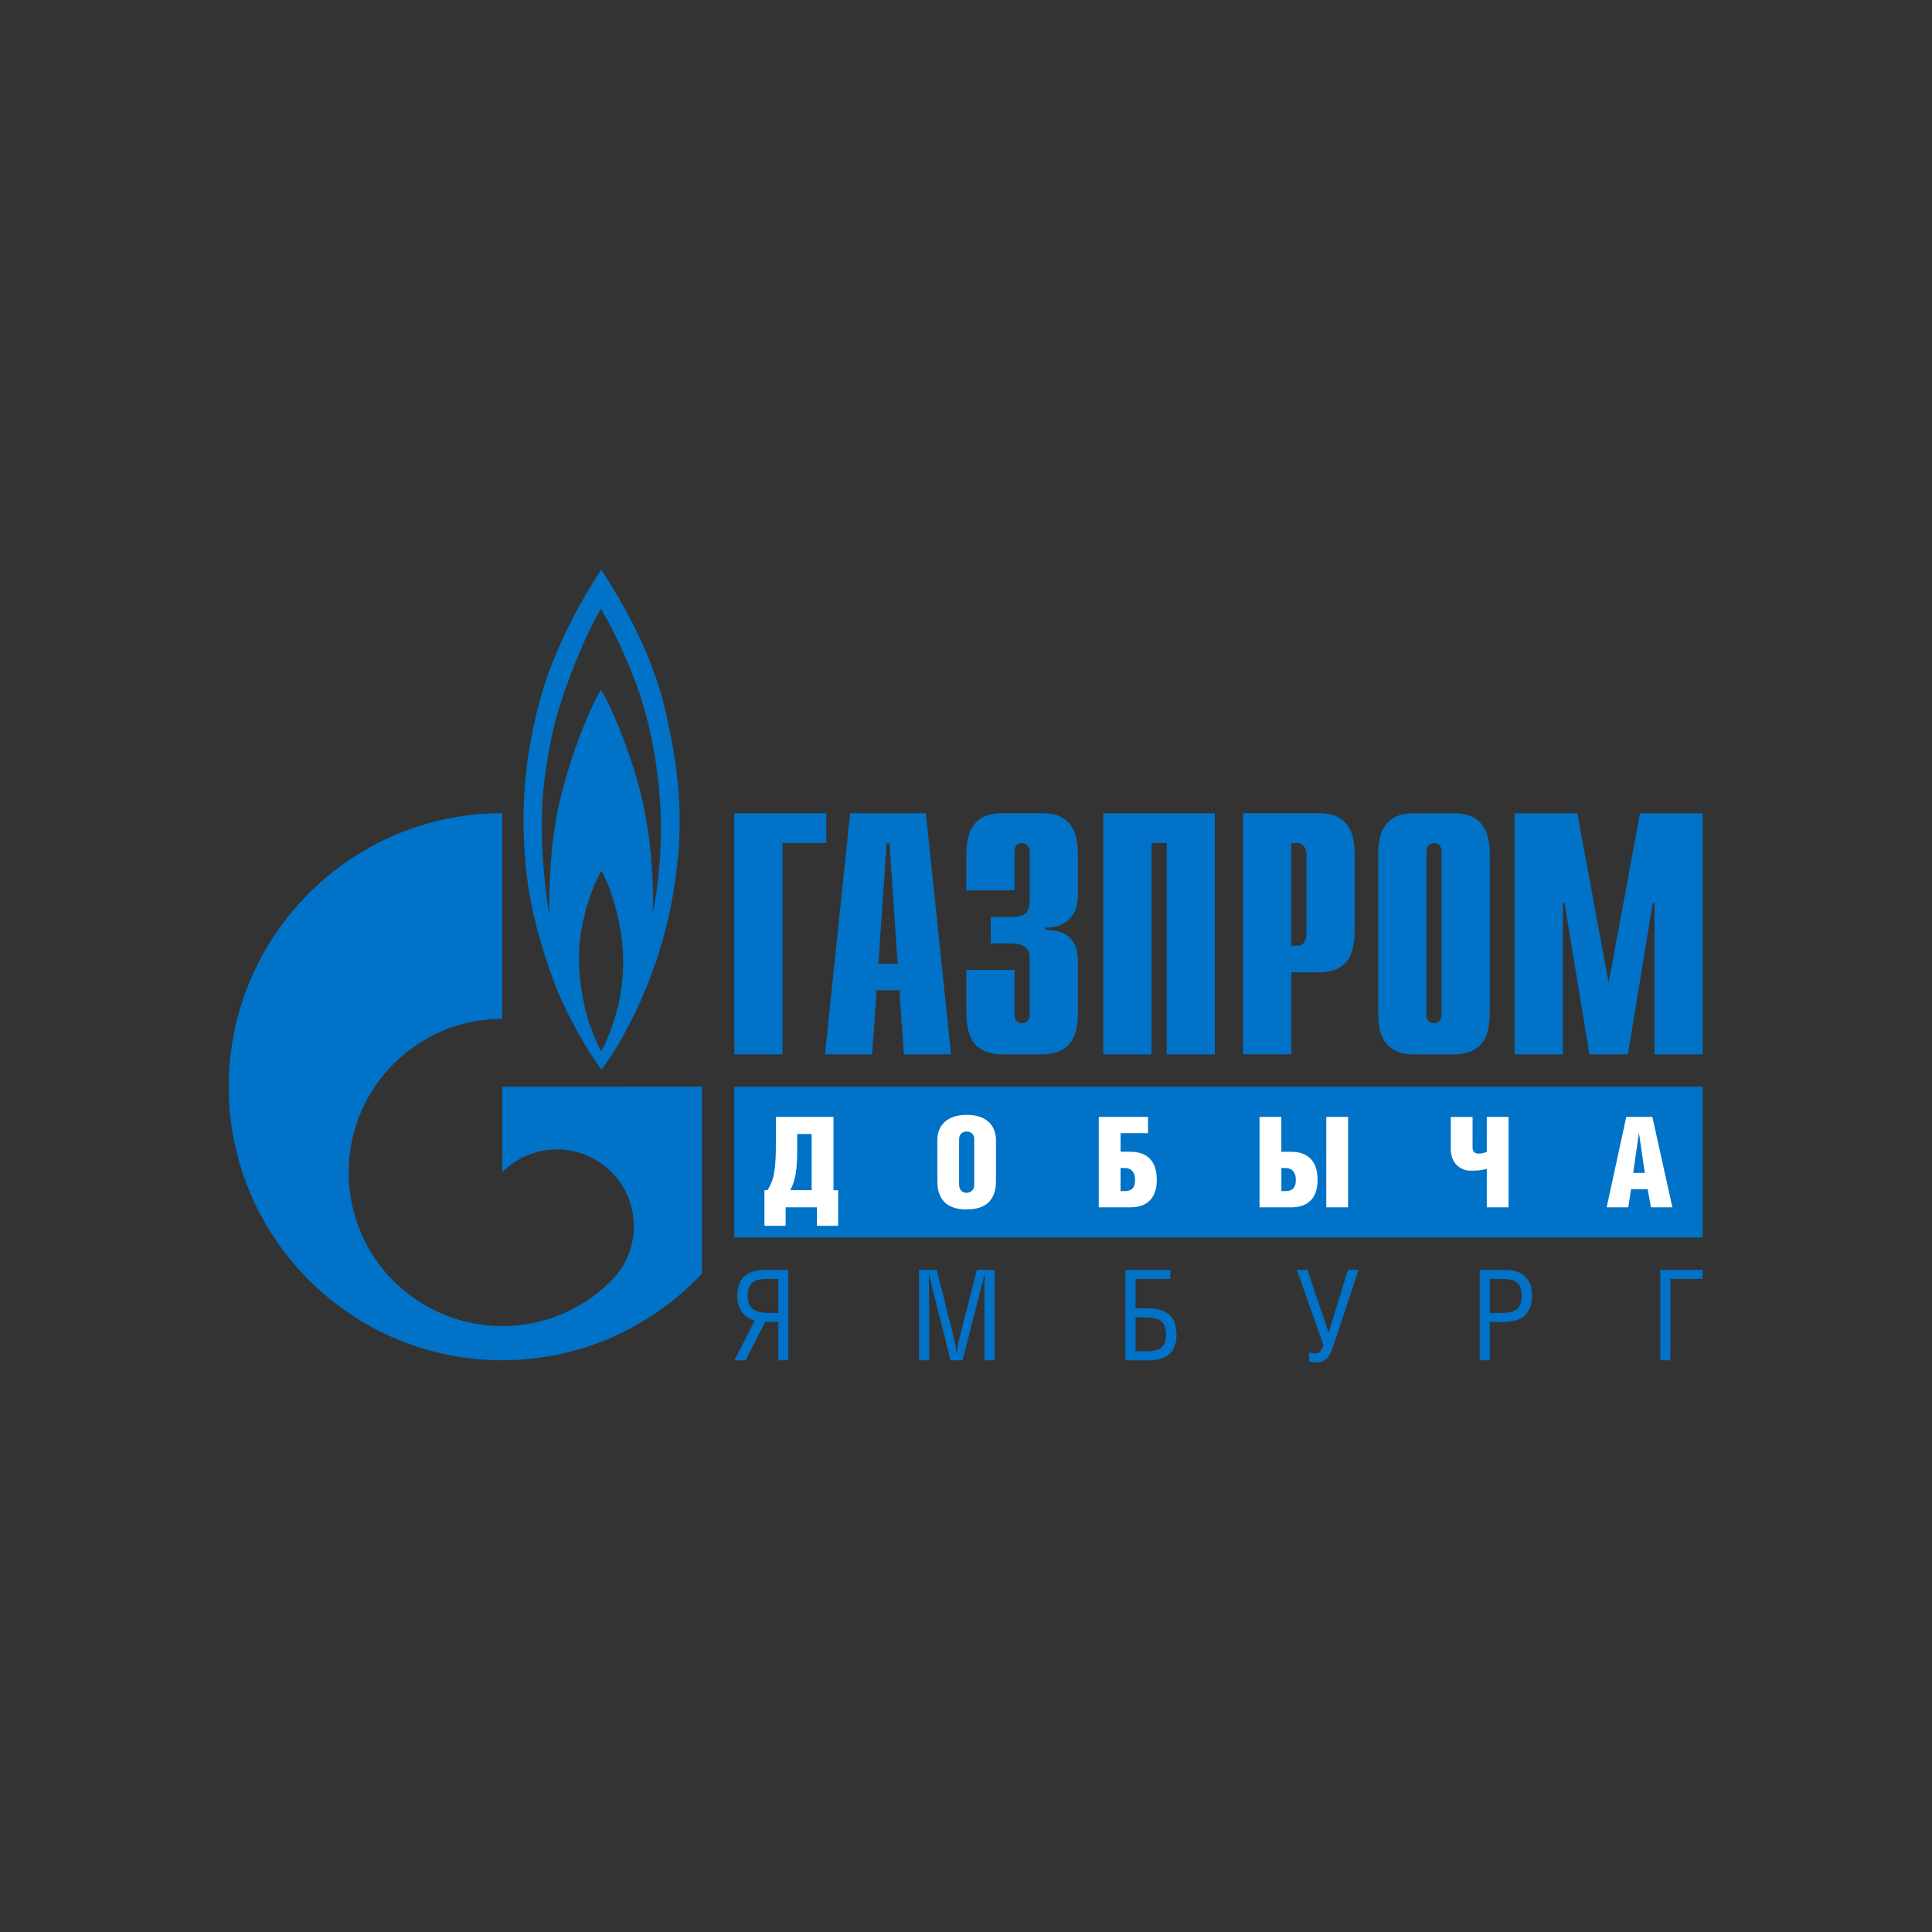 <?xml version="1.0" encoding="UTF-8"?> <svg xmlns="http://www.w3.org/2000/svg" id="Layer_2" data-name="Layer 2" viewBox="0 0 500 500"><rect x="0" y="0" width="500" height="500" fill="#333333" stroke="none"/><defs><style> .cls-1 { fill: none; } .cls-1, .cls-2, .cls-3 { stroke-width: 0px; } .cls-2 { fill: #fff; } .cls-3 { fill: #0072c7; } </style></defs><g id="Layer_2-2" data-name="Layer 2"><g><rect class="cls-1" y="0" width="500" height="500"></rect><g><polygon class="cls-3" points="190.04 210.46 213.85 210.46 213.85 218.19 202.52 218.19 202.52 272.86 190.04 272.86 190.04 210.46"></polygon><path class="cls-3" d="m227.32,249.42l2.14-31.23h.72l2.14,31.23h-4.99Zm-13.82,23.45h12.21l1.16-16.59h5.89l1.16,16.59h12.21l-6.51-62.41h-19.61l-6.51,62.41Z"></path><path class="cls-3" d="m262.55,251.02v11.75c0,1.6,1.25,2.05,1.96,2.05,1.16,0,1.96-.98,1.96-2.05v-14.52c0-1.96-.36-4.1-4.99-4.1h-5.08v-6.86h5.26c3.57,0,4.82-.8,4.82-4.64v-12.41c0-1.07-.8-2.05-1.96-2.05-.71,0-1.96.45-1.96,2.05v10.18h-12.48v-8.83c0-4.37.54-11.14,9.27-11.14h10.35c8.74,0,9.27,6.77,9.27,11.14v9.99c0,6.77-4.73,8.65-8.47,8.47v.62c8.38-.18,8.47,6.24,8.47,8.47v12.57c0,4.37-.53,11.15-9.27,11.15h-10.35c-8.73,0-9.27-6.78-9.27-11.15v-10.7h12.48Z"></path><polygon class="cls-3" points="285.52 210.46 314.41 210.46 314.41 272.86 301.93 272.86 301.93 218.19 298.01 218.19 298.01 272.86 285.52 272.86 285.52 210.46"></polygon><path class="cls-3" d="m334.19,244.78v-26.59h1.6c1.34,0,2.32,1.16,2.32,3.12v20.35c0,1.96-.98,3.12-2.32,3.12h-1.6Zm-12.49,28.08h12.49v-21.22h7.13c8.74,0,9.28-6.78,9.28-11.14v-18.9c0-4.37-.54-11.14-9.28-11.14h-19.61v62.41Z"></path><path class="cls-3" d="m373.07,262.77c0,1.07-.8,2.05-1.96,2.05-.72,0-1.96-.45-1.96-2.05v-42.53c0-1.6,1.25-2.05,1.96-2.05,1.16,0,1.96.98,1.96,2.05v42.53Zm-16.41-1.05c0,4.37.54,11.15,9.27,11.15h10.34c8.74,0,9.28-6.78,9.28-11.15v-40.12c0-4.37-.54-11.14-9.28-11.14h-10.34c-8.73,0-9.27,6.77-9.27,11.14v40.12Z"></path><polygon class="cls-3" points="424.43 210.46 440.66 210.46 440.66 272.86 428.18 272.86 428.18 233.73 427.73 233.73 421.31 272.86 411.33 272.86 404.91 233.73 404.46 233.73 404.46 272.86 391.98 272.86 391.98 210.46 408.2 210.46 416.32 254.32 424.43 210.46"></polygon><path class="cls-3" d="m172.31,184.37c-4.33-18.99-15.2-34.43-16.7-36.96-2.38,3.55-11.06,17.17-15.46,32.32-4.81,16.88-5.52,31.84-3.86,46.59,1.65,14.73,7.88,29.87,7.88,29.87,3.31,7.95,8.27,16.45,11.5,20.63,4.74-6.15,15.62-24.49,19-48.46,1.89-13.32,1.97-24.98-2.37-43.99m-16.7,87.72c-2.14-4.01-5.45-11.66-5.77-23.46-.08-11.43,4.49-21.23,5.83-23.26,1.19,2.03,5.14,10.57,5.6,22.23.32,11.42-3.46,20.4-5.66,24.49Zm15.44-55.47c-.16,7.25-1.02,14.9-2.13,19.46.4-7.88-.55-18.99-2.36-27.67-1.81-8.68-6.94-23.15-11.03-29.88-3.78,6.39-8.44,18.93-10.89,29.8-2.45,10.89-2.52,24.05-2.52,28-.64-3.34-2.28-15.19-1.81-27.13.39-9.84,2.69-19.95,3.95-24.6,4.81-15.55,10.25-25.46,11.28-27.03,1.02,1.56,7.88,13.8,11.43,26.64,3.54,12.85,4.25,25.15,4.09,32.4Z"></path><path class="cls-3" d="m162.98,281.24h-33v22.14s.05-.06.09-.09c7.78-7.77,20.37-7.77,28.15,0,7.77,7.78,7.77,20.38,0,28.15-.03.03-.06.06-.1.1,0,0,0,0,0,0-.03.03-.07.07-.11.1-7.75,7.7-17.88,11.55-28.02,11.55s-20.35-3.89-28.12-11.64c-13.67-13.69-15.3-34.86-4.87-50.32,1.41-2.09,3.02-4.08,4.87-5.91,7.77-7.77,17.95-11.65,28.12-11.65v-53.22c-39.09,0-70.8,31.71-70.8,70.78s31.71,70.8,70.8,70.8c20.4,0,38.76-8.63,51.67-22.42v-48.39h-18.68Z"></path><rect class="cls-3" x="190.04" y="281.25" width="250.62" height="39"></rect><path class="cls-3" d="m201.42,342.1h-3.38l-5.1,9.95h-2.89l5.27-10.27c-2.67-.84-4.49-2.53-4.49-6.53,0-4.65,2.76-6.6,7.02-6.6h6.17v23.4h-2.6v-9.95Zm0-11.11h-2.96c-3.12,0-4.94.94-4.94,4.26,0,3.74,2.11,4.52,5.69,4.52h2.21v-8.78Z"></path><path class="cls-3" d="m242.45,328.64l4.58,18.27c.23.97.36,1.95.49,3.44h.06c.16-1.17.23-2.14.58-3.48l4.65-18.23h4.58v23.4h-2.6v-19.27c0-1.01.1-2.08.1-2.96h-.1c-.33,1.36-.55,2.18-.78,3.12l-4.91,19.11h-3.09l-4.91-19.37c-.2-.81-.39-1.59-.68-2.86h-.06c0,1.24.1,2.01.1,3.02v19.21h-2.6v-23.4h4.58Z"></path><path class="cls-3" d="m302.89,328.64v2.34h-9.03v7.61h3.09c4.23,0,7.54,1.43,7.54,6.86,0,4.65-2.79,6.6-7.02,6.6h-6.21v-23.4h11.63Zm-9.03,21.06h2.96c3.12,0,4.97-.94,4.97-4.26,0-3.74-2.11-4.52-5.72-4.52h-2.21v8.77Z"></path><path class="cls-3" d="m338.37,328.64l5.46,16.25,5.01-16.25h2.73l-6.44,19.53c-1.14,3.48-2.47,4.42-4.36,4.42-1.04,0-1.63-.13-1.98-.29v-2.34c.42.23,1.14.29,1.72.29.91,0,1.46-.42,1.98-2.21l-6.89-19.4h2.76Z"></path><path class="cls-3" d="m385.54,352.04h-2.6v-23.4h6.5c4.26,0,7.05,1.98,7.05,6.6,0,5.46-3.32,6.89-7.54,6.89h-3.41v9.91Zm0-12.25h2.54c3.58,0,5.72-.55,5.72-4.55,0-3.31-1.85-4.26-4.97-4.26h-3.28v8.81Z"></path><polygon class="cls-3" points="440.66 328.64 440.66 330.98 432.28 330.98 432.28 352.04 429.68 352.04 429.68 328.64 440.66 328.64"></polygon><path class="cls-2" d="m215.7,289.05v18.97h1.21v9.22h-5.48v-4.79h-8.11v4.79h-5.48v-9.22h.78c1.69-2.67,2.18-5.08,2.18-12.29v-6.68h14.89Zm-5.64,4.43h-3.75v4.4c0,4.5-.39,7.53-1.79,10.14h5.54v-14.53Z"></path><path class="cls-2" d="m257.76,295.15v10.49c0,4.66-2.31,7.36-7.59,7.36s-7.59-2.7-7.59-7.36v-10.53c0-3.68,2.31-6.58,7.63-6.58s7.56,2.96,7.56,6.62m-9.55-.39v11.86c0,1.4.98,2.08,1.95,2.08s1.96-.68,1.96-2.08v-11.86c0-1.34-1.01-1.92-1.96-1.92s-1.95.59-1.95,1.92Z"></path><path class="cls-2" d="m297.11,289.05v4.2h-7.11v4.82h2.54c3.32,0,6.84,1.47,6.84,7.24s-3.58,7.14-6.84,7.14h-8.18v-23.4h12.75Zm-7.11,19.2h.98c1.63,0,2.77-.55,2.77-2.87s-1.27-3.1-2.67-3.1h-1.08v5.96Z"></path><path class="cls-2" d="m331.61,298.08h2.54c3.32,0,6.84,1.47,6.84,7.24s-3.58,7.14-6.84,7.14h-8.18v-23.4h5.64v9.03Zm0,10.17h.98c1.63,0,2.77-.56,2.77-2.87s-1.27-3.1-2.67-3.1h-1.07v5.96Zm17.27,4.2h-5.64v-23.4h5.64v23.4Z"></path><path class="cls-2" d="m381.1,289.05v7.86c0,1.11.49,1.63,1.56,1.63.85,0,1.44-.13,2.12-.46v-9.03h5.64v23.4h-5.64v-9.94c-1.2.32-2.05.46-4.27.46-2.05,0-5.05-1.47-5.05-5.57v-8.34h5.64Z"></path><path class="cls-2" d="m427.63,289.05l5.18,23.4h-5.54l-.85-4.69h-4.3l-.72,4.69h-5.6l5.08-23.4h6.75Zm-1.96,14.5l-1.5-10.3h-.03l-1.47,10.3h3Z"></path></g></g></g></svg> 